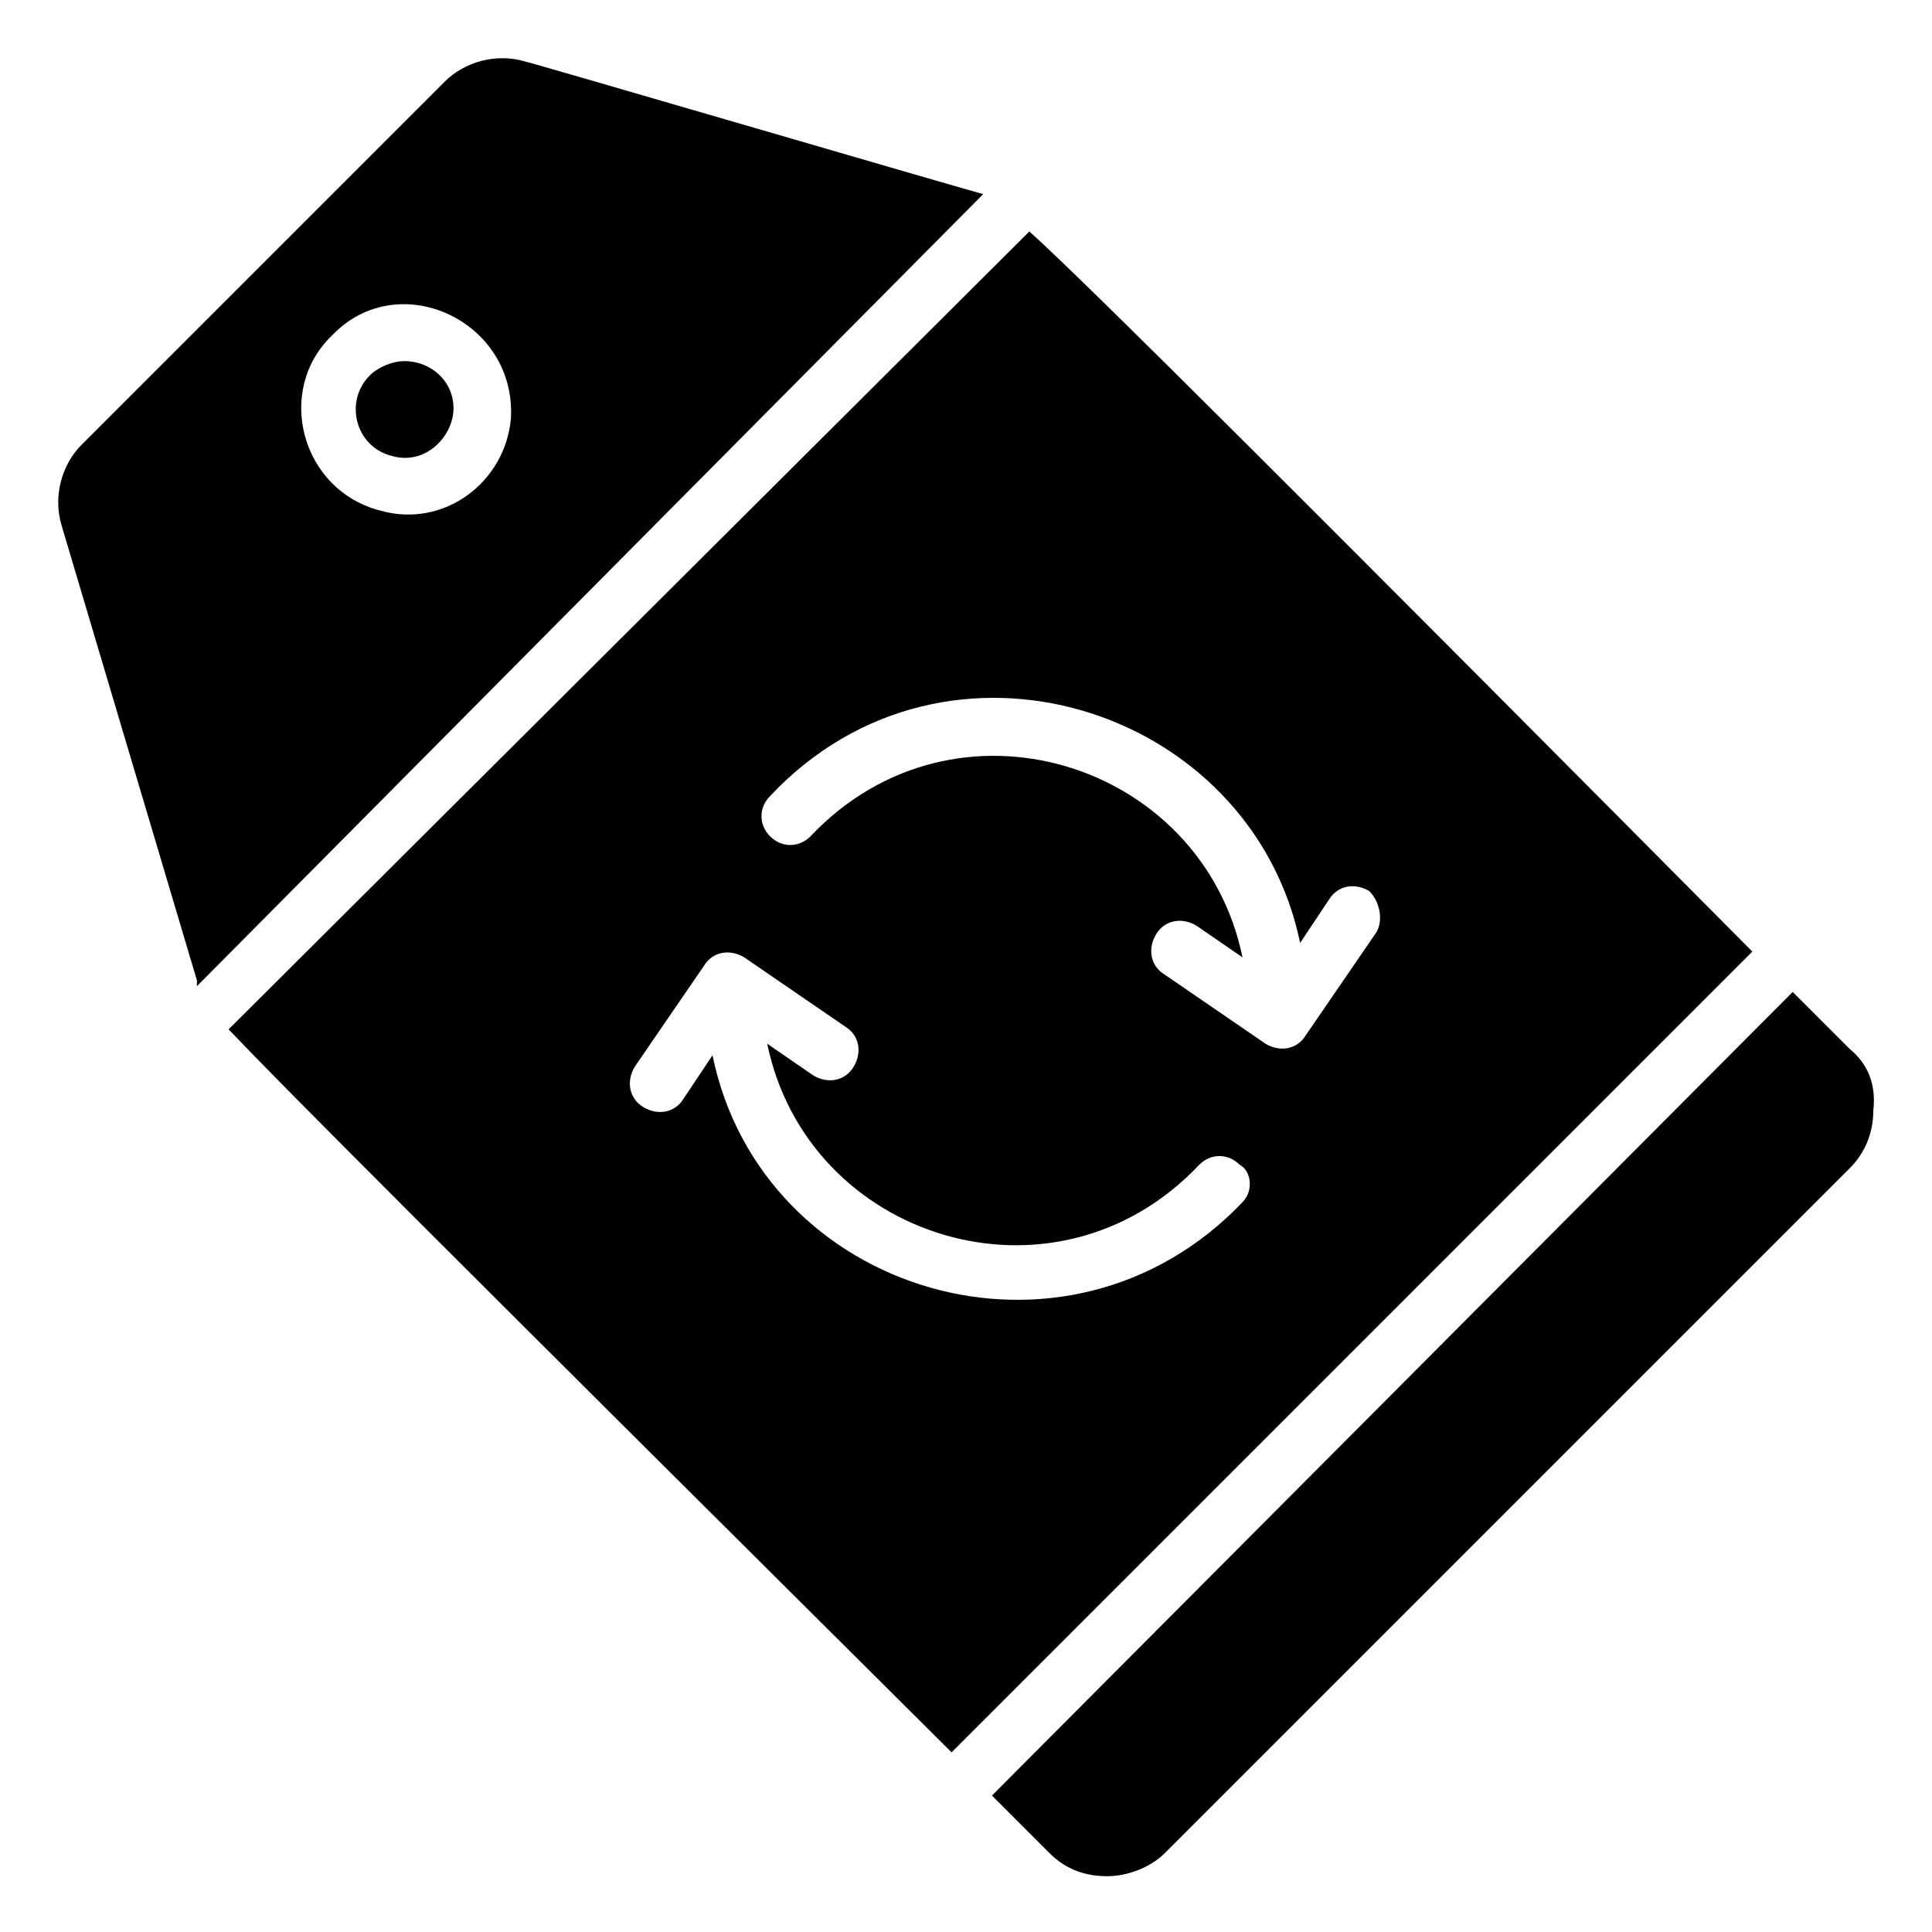 <?xml version="1.0" encoding="UTF-8"?>
<!-- Uploaded to: SVG Find, www.svgrepo.com, Generator: SVG Find Mixer Tools -->
<svg fill="#000000" width="800px" height="800px" version="1.1" viewBox="144 144 512 512" xmlns="http://www.w3.org/2000/svg">
 <g>
  <path d="m251.14 239.7c-3.055 0-6.871 1.527-9.16 3.816-6.871 6.871-3.816 19.082 6.106 21.375 8.398 2.289 15.266-4.582 16.031-11.449 0.766-7.637-5.344-13.742-12.977-13.742z"/>
  <path d="m283.21 160.31c-7.633-2.289-16.031 0-21.375 5.344l-96.18 96.18c-5.344 5.344-7.633 13.742-5.344 21.375l35.879 120.61v1.527l208.39-209.92c-0.762 0-120.61-35.113-121.37-35.113zm-3.816 94.652c-1.527 16.793-17.559 29.008-34.352 24.426-21.375-5.344-28.242-32.062-12.977-46.562 17.555-18.32 48.855-3.816 47.328 22.137z"/>
  <path d="m634.35 422.14-15.266-15.266-212.21 212.97c4.582 4.582 9.922 9.922 15.266 15.266 4.582 4.582 9.922 6.106 15.266 6.106s11.449-2.289 15.266-6.106l181.68-181.68c3.816-3.816 6.106-9.16 6.106-15.266 0.77-6.871-1.52-12.215-6.098-16.031z"/>
  <path d="m416.79 205.34-212.21 211.45c15.266 16.031 52.672 53.434 191.6 191.6l212.21-212.21c-113.74-114.5-177.86-178.62-191.6-190.84zm56.488 257.25c-46.562 48.855-127.48 24.426-140.46-38.93l-7.633 11.449c-2.289 3.816-6.871 4.582-10.688 2.289-3.816-2.289-4.582-6.871-2.289-10.688l18.32-26.719c2.289-3.816 6.871-4.582 10.688-2.289l26.719 18.32c3.816 2.289 4.582 6.871 2.289 10.688-2.289 3.816-6.871 4.582-10.688 2.289l-12.215-8.398c10.688 51.906 76.336 72.52 114.5 32.062 3.055-3.055 7.633-3.055 10.688 0 3.051 1.527 3.812 6.871 0.762 9.926zm35.113-70.992-18.32 26.719c-2.289 3.816-6.871 4.582-10.688 2.289l-26.719-18.32c-3.816-2.289-4.582-6.871-2.289-10.688 2.289-3.816 6.871-4.582 10.688-2.289l12.215 8.398c-10.688-51.906-76.336-72.52-114.5-32.062-3.055 3.055-7.633 3.055-10.688 0-3.055-3.055-3.055-7.633 0-10.688 46.562-49.617 127.48-23.664 140.46 38.93l7.633-11.449c2.289-3.816 6.871-4.582 10.688-2.289 3.055 3.051 3.816 8.395 1.527 11.449z"/>
 </g>
</svg>